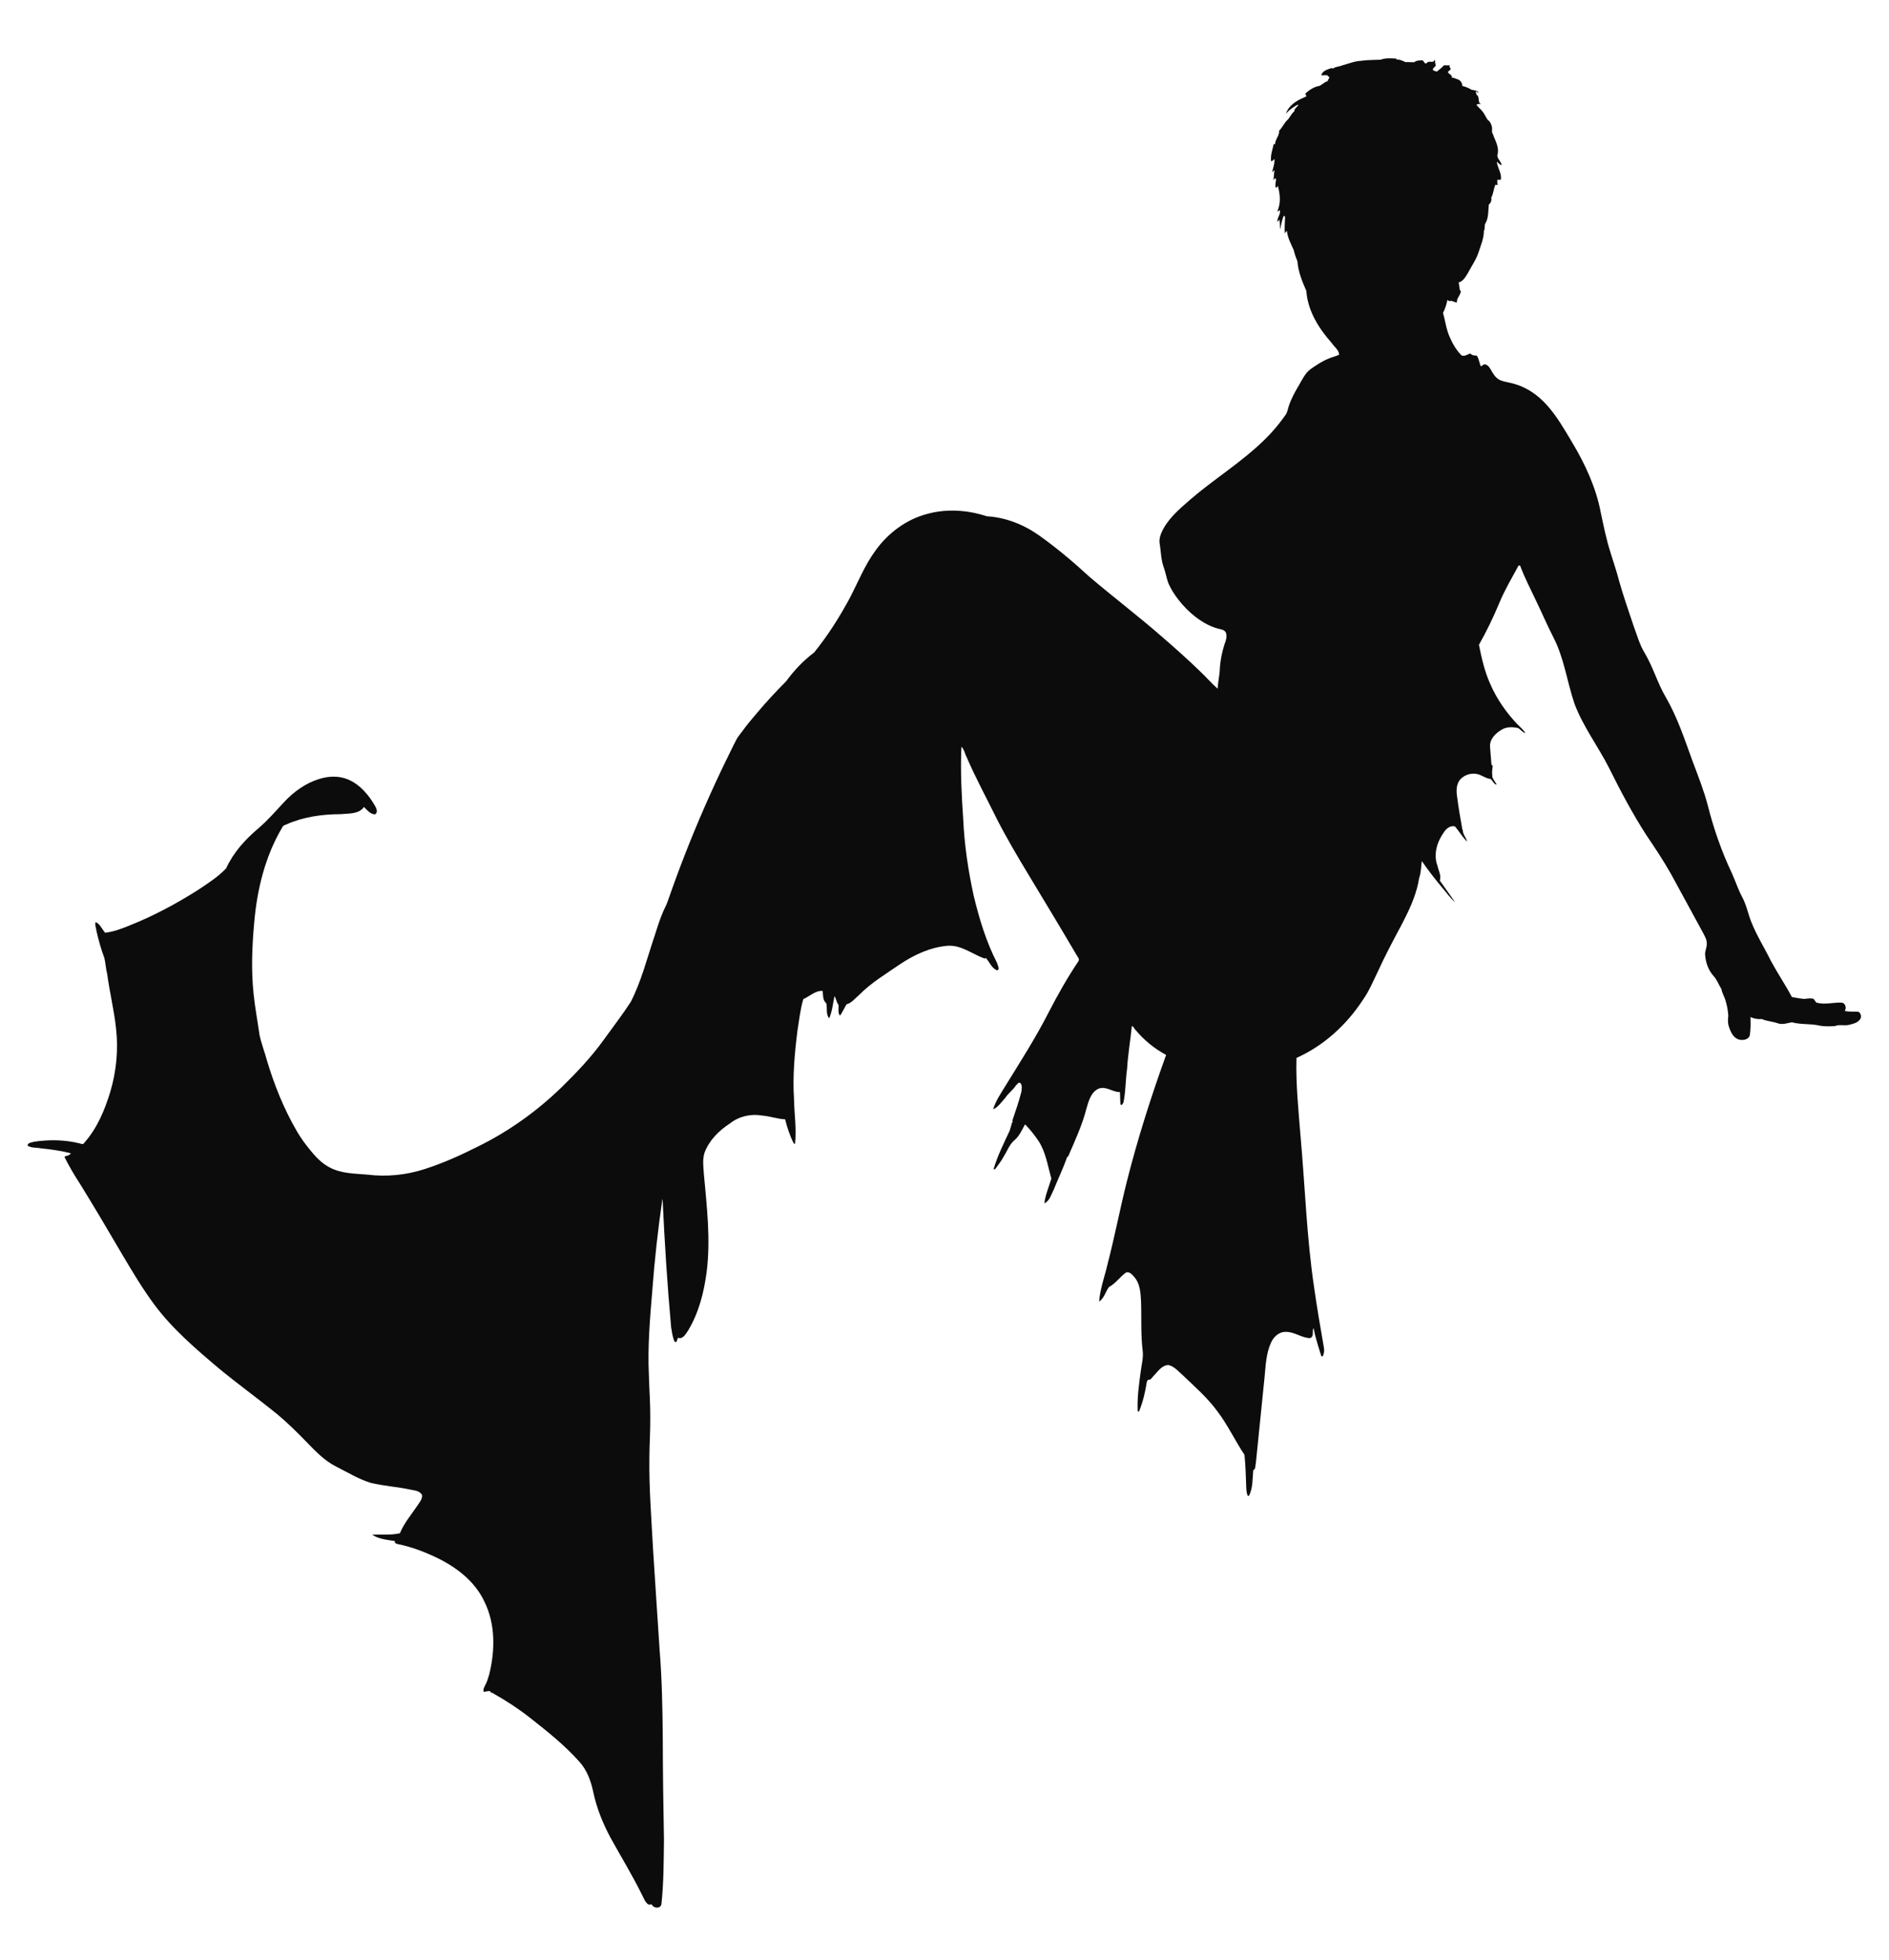 <?xml version="1.0" encoding="utf-8"?>

<!DOCTYPE svg PUBLIC "-//W3C//DTD SVG 1.1//EN" "http://www.w3.org/Graphics/SVG/1.1/DTD/svg11.dtd">
<svg version="1.1" id="Layer_1" xmlns="http://www.w3.org/2000/svg" xmlns:xlink="http://www.w3.org/1999/xlink" x="0px" y="0px"
	 viewBox="0 0 1497 1553" enable-background="new 0 0 1497 1553" xml:space="preserve">
<g>
	<path opacity="0.95" enable-background="new    " d="M1149.21,51.506c0.249-0.107,0.493-0.248,0.73-0.436
		C1149.633,51.22,1149.396,51.365,1149.21,51.506z"/>
	<path opacity="0.95" enable-background="new    " d="M1472.96,801.92c-3.66-0.58-7.5,0.3-11.02-0.85
		c1.77-2.39,0.22-6.68-2.94-6.5c-6.6-0.2-13.19,1.89-19.67-0.07c-0.71-0.97-1.36-1.98-2.08-2.9c-2.37-0.75-4.9-0.24-7.28,0.06
		c-3.33-0.29-6.71-0.94-9.91-1.5c-5.2-9.73-11.39-18.89-16.62-28.59c-5.04-10.26-11.21-19.98-15.45-30.62
		c-2.7-6.71-3.99-13.96-7.5-20.33c-3.11-5.87-5.15-12.2-7.84-18.24c-8.22-17.31-14.57-35.44-19.23-54
		c-3.07-11.73-7.54-23-11.79-34.33c-6.38-17.38-12.09-35.16-21.4-51.27c-6.63-11.23-10.12-23.96-16.78-35.18
		c-4.12-6.66-6.11-14.29-8.85-21.55c-4.03-11.97-8.17-23.91-11.61-36.07c-1.92-7.49-4.47-14.81-6.73-22.2
		c-3.31-10.44-5.49-21.2-7.74-31.89c-3.76-19.56-12.22-37.84-22.36-54.86c-12.51-20.998-24.118-42.216-50.104-47.824
		c-3.046-0.657-6.256-1.104-8.831-2.858c-2.901-1.977-4.53-5.286-6.337-8.296
		c-1.198-1.996-3.533-4.171-5.503-2.931c-0.557,0.351-0.971,0.944-1.601,1.135
		c-0.976,0.296-1.83-7.346-3.713-8.516c-1.93,0.25-3.61-0.32-5.03-1.6c-2.26,0.81-4.23,2.47-6.8,1.55
		c-4.08-4.14-7.12-9.28-9.39-14.61c-2.76-6.08-3.47-12.78-5.3-19.14c1.68-3.2,2.79-6.65,3.44-10.19
		c0.43,0.24,1.28,0.73,1.71,0.97c2.12-0.97,3.96,1.2,5.9,0.91c-0.4-3.57,3.06-5.74,3.09-9.14l-0.81-0.45
		c-0.3-2.05-0.42-4.15-0.96-6.15c3.35-0.82,5.3-4.16,7.01-6.91c2.95-5.67,6.8-10.92,8.8-17.06
		c1.77-5.5,4.23-10.94,4.19-16.84c1.25-1.85,0.02-4.59,1.48-6.51c2.42-4.51,1.89-9.71,2.48-14.59
		c1.82-1.21,2.22-3.41,1.94-5.44c1.79-3.15,1.8-7.02,3.25-10.17c0.41,0.08,1.24,0.24,1.65,0.32
		c0.12-1.43-0.53-3.01,0.11-4.34c0.88,0.25,1.73,0.25,2.56-0.01c0.89-5.07-2.78-9.39-3.21-14.26
		c1.23,0.96,2.21,2.29,3.69,2.93c0.02-3.14-3.53-5.02-3.25-8.14c1.7-5.22-1.12-10.55-3.11-15.3l0.08-0.28
		c-0.82-1.32-1.49-2.73-1.18-4.32c0.3-2.74-0.86-5.35-2.53-7.44l-0.39,0.04c-1.96-2.21-2.81-5.16-4.78-7.37
		c-1.33-1.94-3.46-3.17-4.6-5.23c1.11-0.81,2.37-0.62,3.6-0.26c-2.89-1.77-1.02-5.04-3-7.32L1170.28,75.45
		c-0.22-0.78-0.67-2.34-0.9-3.12c0.62,0.3,1.85,0.9,2.47,1.2c-0.93-2.06-3.75-1.89-5.62-2.39
		c-2.31-1.37-4.79-2.46-7.4-3.05c0.04-2.38-1.63-4.75-3.89-5.28c-1.45-0.51-2.84-1.3-4.41-1.24
		c0.68-2.44-2.71-2.65-3.12-4.65c0.81-0.57,1.5-1.28,2.24-1.97c-0.22-1.532-1.817-2.398-0.44-3.444
		c-1.613,0.696-3.454-0.093-5.1,0.384c-1.59,1.88-3.57,3.37-5.49,4.86c-1.03-0.26-2.02-0.62-2.96-1.07
		c-0.54-1.83,1.5-2.35,2.17-3.75c-0.37-1.22-0.64-2.45-0.52-3.72c-0.15-0.22-0.45-0.66-0.6-0.88
		c-0.16,2.53-3,1.38-4.65,1.6c-0.52,0.35-1.55,1.06-2.07,1.42c-1.78-0.21-1.64-3.19-3.86-2.56
		c-1.54,0.09-3.08,0.29-4.5,0.81l-0.49,0.62c-2.45,0.26-4.89-0.19-7.33,0.01c-2.2-1.05-4.5-2.19-7-2.06l-0.28-0.74
		c-4.1-0.24-8.54-0.63-12.4,0.88c-5.16,0.28-10.33,0.11-15.44,0.88c-5.02,0.17-9.96,2.28-14.83,3.57
		c-2.38,1.1-5.43,0.9-7.47,2.56l-1.2-0.38c-3.02,1.1-7.39,2.1-8.05,5.79c1.5-0.02,3.02-0.18,4.54-0.14
		c0.74,0.53,1.38,1.21,1.95,1.94c-0.72,0.82-1.21,1.75-1.48,2.78c-2.44,0.63-4.22,2.64-6.45,3.75
		c-4.07,0.61-8.27,3.21-11.29,6.23c0.24,0.5,0.72,1.5,0.96,2c-1,0.52-2,1-3.01,1.45c-5.57,2.37-11.22,6.26-13.27,12.22
		C1021.88,87.02,1025.24,84.4,1028.95,82.78c-0.54,2.13-3.51,3.25-3.19,5.44c-2.34,1.69-3.39,4.7-5.39,6.76
		c-2.69,2.42-4.13,6.08-6.71,8.66c0.41,3.85-3.18,6.8-3.2,10.66l-1.07-0.11c-0.92,4.48-2.74,8.92-2.05,13.57
		c1.18,0.04,1.7-1.12,2.56-1.72c0.54,3.79-1.34,7.21-1.74,10.88c0.4-0.9,1-1.59,1.81-2.07
		c-0.17,2.69-0.62,5.35-0.8,8.04c0.28-0.39,0.83-1.15,1.11-1.54c0.24,0.1,0.72,0.29,0.96,0.38
		c0.03,2.34-1.09,4.98-0.11,7.14c0.7-0.26,1.21-0.8,1.54-1.6c1.79,6.67,2.58,13.93-0.51,20.39
		c0.54-0.28,1.61-0.83,2.14-1.11c0.8,3.28-2.41,6.07-1.96,9.36c0.38-0.47,1.14-1.39,1.52-1.86
		c0.57,2.58,0.34,5.26,0.55,7.89c0.84-3.71,1.54-7.47,2.9-11.03c0.28,0.22,0.83,0.68,1.11,0.91
		c-0.22,4.36-0.49,8.72-0.22,13.08c0.46-0.73,1.02-1.39,1.66-1.99c0.47,5.43,3.21,10.36,5.34,15.15
		c0.76,3.06,1.81,6.29,2.98,8.93c0.59,8.26,3.75,16.05,7.07,23.56c1.08,15.73,9.82,29.74,20.08,41.23
		c1.97,3.08,5.59,5.35,5.94,9.24c-2.55,1.46-5.58,1.83-8.21,3.12c-5.24,2.05-9.94,5.22-14.51,8.45
		c-4.35,3.24-6.57,8.28-9.24,12.82c-3.077,5.232-5.944,10.368-7.894,16.151c-0.818,2.427-1.133,5.122-2.607,7.203
		c-1.628,2.299-3.337,4.591-5.078,6.814c-7.399,9.45-16.227,17.675-25.48,25.277
		c-5.493,4.513-11.153,8.817-16.842,13.08c-9.659,7.237-19.401,14.392-28.525,22.304
		c-8.555,7.419-18.097,15.589-22.555,26.151c-1.084,2.568-1.818,5.403-1.339,8.2
		c1.124,6.561,0.978,12.925,3.35,19.331c1.586,4.283,2.08,8.85,3.962,13.116
		c1.964,4.451,4.588,8.348,7.536,12.19c7.721,10.065,19.939,20.342,32.521,23.228
		c1.265,0.29,2.575,0.54,3.668,1.241c3.295,2.113,1.682,7.789,0.433,10.654c-2.02,6.4-3.41,13.01-3.77,19.72
		c-0.18,5.3-1.53,10.46-1.69,15.77c-5.08-4.45-9.52-9.72-14.5-14.34c-9.72-9.39-19.83-18.37-30.05-27.21
		c-18.67-16.3-38.45-31.26-57.29-47.36c-12.58-11.57-25.66-22.62-39.59-32.53
		c-12.18-8.64-26.63-14.41-41.61-15.25c-15.1-4.99-31.66-6.13-47.07-1.89c-16.5,4.26-30.89,15.01-40.83,28.72
		c-8.7,11.71-14.05,25.4-20.77,38.25c-8.13,15.08-17.38,29.64-28.17,42.96c-8.54,6.34-15.85,14.21-22.14,22.75
		c-7.99,8.02-15.7,16.32-22.98,24.98c-4.019,4.781-8.136,9.503-11.744,14.61c-1.472,2.083-3.313,4.064-4.506,6.291
		c-1.559,2.909-2.984,5.899-4.452,8.855c-5.878,11.835-11.524,23.784-16.935,35.839
		c-10.822,24.11-20.703,48.643-29.611,73.525c-1.205,3.366-2.393,6.739-3.562,10.118
		c-1.016,2.936-2.4,5.382-3.601,8.164c-2.828,6.551-4.965,13.448-7.128,20.239c-5.79,17.27-10.26,35.13-18.58,51.43
		c-6.76,10.43-14.42,20.27-21.67,30.38c-9.81,13.61-21.4,25.81-33.39,37.51c-19.47,18.88-41.79,34.83-66.15,46.78
		c-13.57,6.86-27.5,13.12-41.99,17.79c-14.67,4.79-30.37,6.35-45.69,4.43c-9.9-0.86-20.36-0.78-29.38-5.5
		c-6.2-3.11-11.13-8.14-15.43-13.49c-4.13-4.99-8-10.22-11.19-15.86c-10.09-17.39-17.6-36.16-23.38-55.38
		c-1.84-6.91-4.49-13.55-5.96-20.51c-1.5-10.72-3.53-21.37-4.65-32.14c-2.04-18.93-1.27-38.02,0.46-56.93
		c2.25-26.23,8.68-52.57,22.23-75.37c0.48-1.48,2.07-1.84,3.33-2.38c13.46-5.99,28.28-8.04,42.91-8.09
		c6.37-0.65,14.34,0.18,18.53-5.71c2.35,2.44,4.97,5.63,8.57,5.9c2.71-1.25,1.37-4.73,0.22-6.65c-5.09-8.87-12.17-17.33-21.89-21.22
		c-7.1-2.87-15.1-2.51-22.3-0.23c-10.87,3.295-20.312,10.151-27.989,18.398c-6.7,7.198-12.847,14.372-20.371,20.785
		c-10.648,9.077-19.574,18.862-25.511,31.677c-6.57,6.88-14.69,12.11-22.61,17.33c-17.13,10.86-35.12,20.45-53.98,27.95
		c-6.22,2.59-12.61,4.94-19.33,5.76c-2.38-2.88-3.96-6.84-7.47-8.51c-0.81,2.4,0.44,4.85,0.69,7.26
		c1.61,7.2,3.62,14.31,6.2,21.23c1.03,4.19,1.15,8.66,2.28,12.81c1.89,14.39,5.45,28.52,6.98,42.97
		c1.91,16.74,0.3,33.84-4.47,49.99c-4.42,14.67-10.5,29.22-20.79,40.8c-0.85,1.55-2.45,0.66-3.73,0.32
		c-11.74-2.87-24.07-3.1-35.99-1.26c-1.67,0.63-5.41,0.68-5.03,3.17c2.97,1.89,6.74,1.29,10.06,2.01
		c8.09,0.8,16.17,1.94,24.06,3.92c-0.71,1.96-3.47,1.75-5.01,2.87c3.71,7.51,8.04,14.78,12.6,21.81
		c11.22,18.16,22.09,36.57,32.88,55.01c8.09,13.67,16.22,27.37,25.68,40.16c14.54,19.59,33.26,35.5,51.81,51.15
		c15.06,12.39,30.9,23.78,46.01,36.12c7.96,6.65,15.34,13.94,22.55,21.39c7.13,7.27,14.21,14.96,23.44,19.6
		c9.22,4.63,18.07,10.22,28.02,13.19c10.2,2.43,20.74,3.05,31,5.24c3.31,0.74,7.84,0.9,9.46,4.47
		c0.24,3.34-2.3,5.95-3.96,8.61c-4.76,7-10.49,13.74-13.62,21.57c-7.22,1.56-14.66,0.92-21.99,1.08
		c5.2,3.67,11.92,4.03,18.02,5.09c-0.57,1.88,1.69,2.32,3.01,2.55c9.61,2,18.88,5.4,27.79,9.51
		c16.42,7.54,32.15,18.95,40.01,35.71c8.99,17.93,8.64,39.12,3.86,58.18c-0.92,2.82-1.63,5.76-3.15,8.36
		c-0.73,1.59-1.81,3.38-1.19,5.2c1.65-0.27,3.32-0.6,4.98-0.72c0.24,1.51,2.33,1.32,3.26,2.31
		c10.08,5.7,19.77,12.05,28.85,19.23c13.54,10.67,27.15,21.48,38.64,34.39c6.1,6.65,9.28,15.31,11.1,24.03
		c2.68,12.69,7.53,24.8,13.66,36.22c8.25,15.04,17.28,29.66,24.85,45.08c1.55,2.79,2.5,6.23,5.35,8.05
		c0.65-0.03,1.93-0.09,2.57-0.12c1.27,3.2,6.95,3.6,7.63-0.24c1.81-16.94,1.8-34.03,2.01-51.04
		c-0.52-26.97-0.9-53.97-0.95-80.95c-0.2-23.34-0.64-46.71-2.53-69.98c-1.67-26.38-3.54-52.74-5.16-79.12
		c-1.28-24.29-3.25-48.56-2.91-72.91c0.04-10.69,0.83-21.34,0.69-32.02c0.07-11.02-0.8-21.99-1.08-32.99
		c-1.11-22.7,0.86-45.42,2.76-68.03c1.78-23.93,4.45-47.76,7.9-71.51c0.05,0.01,0.15,0.03,0.2,0.04
		c1.57,33.85,3.71,67.68,6.77,101.44c0.74,3.8,0.99,7.83,2.82,11.34c1.86,1.29,1.94-2.08,2.55-3.11
		c3.97,1.43,6.24-3.13,8.11-5.81c8.45-14.03,12.56-30.28,14.66-46.4c3.3-25.94,0.09-52.04-2.23-77.9
		c-0.36-5.55-1.21-11.32,0.6-16.71c3.72-9.82,11.47-17.42,20.12-23.07c7.13-5.67,16.62-7.8,25.55-6.21
		c6.11,0.48,12.1,2.7,18.14,2.97c1.66,6.55,3.73,13.06,6.86,19.07l0.99,0.46c1.32-11.87-0.61-23.73-0.8-35.6
		c-1.17-18.04,0.48-36.11,2.7-54.01c1.37-8.42,2.23-17.02,4.68-25.2c4.98-2.15,9.49-6.82,15.27-6.5
		c0.53,3.3-0.09,7.4,2.93,9.81c0.91,3.86-0.47,8.85,2.28,11.9c2.44-5.51,2.97-11.64,4.19-17.5
		c1.53,2,1.44,4.84,3.17,6.7v0c0.41,2.82-0.8,6.46,1.26,8.7c2.03-2.81,3.31-6.05,5.16-8.97
		c3.97-0.98,6.71-4.71,9.8-7.27c9.54-9.76,21.34-16.77,32.51-24.45c11.29-7.56,24.13-13.53,37.8-14.68
		c10.9-0.73,19.63,6.72,29.39,10.19l0.82-0.59c3,3.17,4.53,8.13,8.89,9.83c2.74-0.47,0.4-4.14,0.03-5.87
		c-8.59-16.77-14.1-34.9-18.47-53.16c-4.39-19.99-7.39-40.33-8.33-60.77c-1.29-19.05-2.29-38.2-1.43-57.3
		c2.31,2.03,2.68,5.49,4.13,8.13c7.24,16.82,16.03,32.9,24.1,49.32c7.62,14.93,16.19,29.36,24.84,43.72
		c12.8,21.21,25.63,42.4,38.15,63.77c0.78,1.47,2.66,3.15,1.55,4.94c-8.7,12.92-16.35,26.51-23.51,40.33
		c-10.13,19.97-22.24,38.83-33.98,57.87c-3.75,6.17-7.99,12.24-10.16,19.19c4.08-1.67,6.72-5.94,9.72-9.13
		c2.29-3.67,6.06-6.12,8.34-9.77v-0c1.07-0.75,2.05-3.05,3.61-1.82c1.66,2,0.98,4.81,0.66,7.17
		c-1.95,7.67-4.62,15.15-7.12,22.65l0.35,0.98c0.053-0.042-0.179,0.144,0,0c-0.18,0.2-0.55,0.58-0.73,0.77
		c-0.29,2.04-1.19,3.92-1.62,5.93c-4.7,10.11-9.77,20.12-12.9,30.87l1.4-0.33c2.4-3.26,4.87-6.46,6.78-10.04
		c2.56-4.04,4.22-8.71,7.67-12.13c4.26-3.29,6.55-8.33,8.98-12.99l0.63,0.18c3.86,4.08,7.4,8.47,10.5,13.17
		c5.56,8.88,7.07,19.46,9.88,29.39c0,0,0,0,0,0c-1.89,6.51-4.75,12.89-5.54,19.62
		c4.15-1.83,5.39-6.93,7.37-10.69c3.52-8.77,7.71-17.39,10.79-26.25l0.62-0.04c5.46-12.6,11.32-25.14,14.67-38.51
		c1.73-5.77,3.59-12.83,9.67-15.43c5.9-2.17,11.08,2.94,16.8,2.75c0.17,3.27,0.11,6.55,0.37,9.82l1.11,0.45
		c0.32-0.48,0.95-1.45,1.27-1.93c1.87-8.78,1.6-17.89,2.89-26.76c0.68-11.34,2.62-22.55,3.77-33.83
		c1.56,0.19,1.73,2.03,2.83,2.89c6.72,8.12,15.04,14.95,24.34,19.92c-11.99,33.16-22.69,66.81-31.3,101
		c-5.3,21.27-9.44,42.79-14.92,64.02c-2.3,10.14-6.09,20.04-6.88,30.46c3.98-2.63,5.06-7.83,7.8-11.54v-0
		c5.25-2.75,8.75-8.11,13.57-11.54c2.8-0.88,4.88,1.8,6.54,3.64c4.56,5.19,4.93,12.42,5.3,18.98
		c0.5,13.11-0.32,26.34,1.31,39.37c0.72,5.62-0.92,11.11-1.57,16.66c-1.41,10.52-2.94,21.07-2.35,31.73l1.13-0.43
		c3.02-7.55,4.9-15.51,6.13-23.52c0.2-0.34,0.6-1.01,0.8-1.35c2.5,0.43,3.47-2.36,5.07-3.7
		c3.08-3.35,6.29-7.98,11.29-8.04c4.84,1.21,8.07,5.37,11.71,8.49c9.36,8.98,19.26,17.59,26.93,28.14
		c8.26,10.81,14.08,23.36,21.53,34.57c0,0,0,0,0,0c0.84,8.32,1.09,16.68,1.37,25.04
		c0.18,2.5,0.12,5.17,1.27,7.48l1-0.13c3.08-6.32,2.7-13.47,3.31-20.28c2.16-0.81,1.45-3.39,2.02-5.19
		c2.3-22.95,4.65-45.91,6.98-68.86c0.87-9.09,1.21-18.53,5.07-26.95c2.03-4.67,6.46-8.8,11.83-8.56
		c6.73-0.13,12.34,4.76,19,4.94c3.67-1.06,1.47-5.47,2.88-7.99c1.46,7.6,3.88,15.01,6.22,22.39l1.06,0.04
		c1.05-2.16,1.38-4.55,0.93-6.9c-2.7-15.83-5.52-31.63-7.73-47.54c-5.94-39.61-7.17-79.7-10.74-119.55
		c-1.67-20.79-3.85-41.6-3.28-62.5c21.72-9.7,39.86-26.33,52.77-46.19c5-7.09,8.27-15.19,12.06-22.95
		c5-11.01,10.66-21.7,16.32-32.38c1.85-3.18,3.36-6.55,5.1-9.8c4.93-9.83,9.29-20.28,10.96-31.17
		c1.56-4.2,1.47-9.05,2.14-13.53c4.97,7.23,10.37,14.15,15.98,20.89c3.41,3.87,6.35,8.37,10.32,11.62
		c-3.92-5.7-8.04-11.37-12.06-17.02c1.39-3.95-1.04-7.91-1.83-11.75c-3.45-9.05-0.28-19.18,5.19-26.72
		c1.87-2.86,5.02-5.35,8.65-4.48c3.37,3.88,5.88,8.47,9.62,12.04c-0.65-3.22-3.55-5.75-3.41-9.27l-0.29-0.06
		c-1.7-9.18-3.22-18.42-4.41-27.68c-0.52-4.32-0.18-9.2,2.94-12.53c3.21-3.31,8.12-4.91,12.67-4.11
		c3.88,0.66,7.12,3.61,10.99,3.99c1.93,1.14,2.64,4.48,5.02,4.48c-1.16-1.9-2.46-3.72-3.45-5.7c0-2.09-0.52-4.22-0.06-6.27
		c-0.05-1.07,0.92-3.55-0.67-3.67c-0.4-4.69-0.71-9.39-1.13-14.06c-0.57-6.19,4.4-11.1,9.38-13.9
		c3.82-2.3,8.49-2.12,12.72-1.24c2.13,1.08,3.52,3.36,5.88,4.12c-1.34-2.69-3.98-4.57-5.96-6.81l-0.12,0.02
		c-8.99-9.48-16.65-20.35-21.81-32.39c-4.42-9.81-6.79-20.38-8.89-30.88c6.03-10.66,11.36-21.7,16.07-32.99
		c4.27-10.36,10.01-20,15.34-29.82c0.31,0.01,0.91,0.02,1.21,0.03c3.6,9.76,8.5,18.96,12.88,28.37
		c4.6,9.46,8.67,19.17,13.51,28.52c8.51,16.43,10.78,35.06,16.65,52.43c6.79,18.27,18.8,33.92,27.55,51.23
		c8.95,18.02,18.38,35.84,29.27,52.78c6.87,10.21,13.76,20.44,19.79,31.19c8.3,15.34,16.65,30.66,25.02,45.96
		c1.48,2.92,3.46,5.87,3.25,9.3c0.17,3.09-1.69,5.91-1.27,9.03c0.48,5.86,2.52,11.77,6.47,16.22
		c2.94,3.04,4.22,7.18,6.49,10.7c0.38,2.9,2.05,5.37,2.92,8.14c1.35,4.16,2.18,8.49,2.45,12.87
		c-0.35,3.12-0.5,6.42,0.76,9.39c1.34,4.13,3.81,8.92,8.56,9.68c2.8,0.5,6.69-0.3,7.7-3.37
		c0.77-4.83,0.76-9.76,0.55-14.63c2.8,1.22,5.84,1.91,8.92,1.51c4.11,1.86,8.64,1.93,12.86,3.45
		c3.69,1.27,7.37-0.19,11.01-0.83c6.83,1.86,14.01,1.06,20.93,2.41c4.3,1.01,8.75,0.87,13.14,0.61
		c3.49-1.52,7.28-0.15,10.93-0.92c3.21-0.77,6.89-1.51,8.98-4.33C1475.47,806.18,1474.78,803.06,1472.96,801.92z"/>
</g>
</svg>
